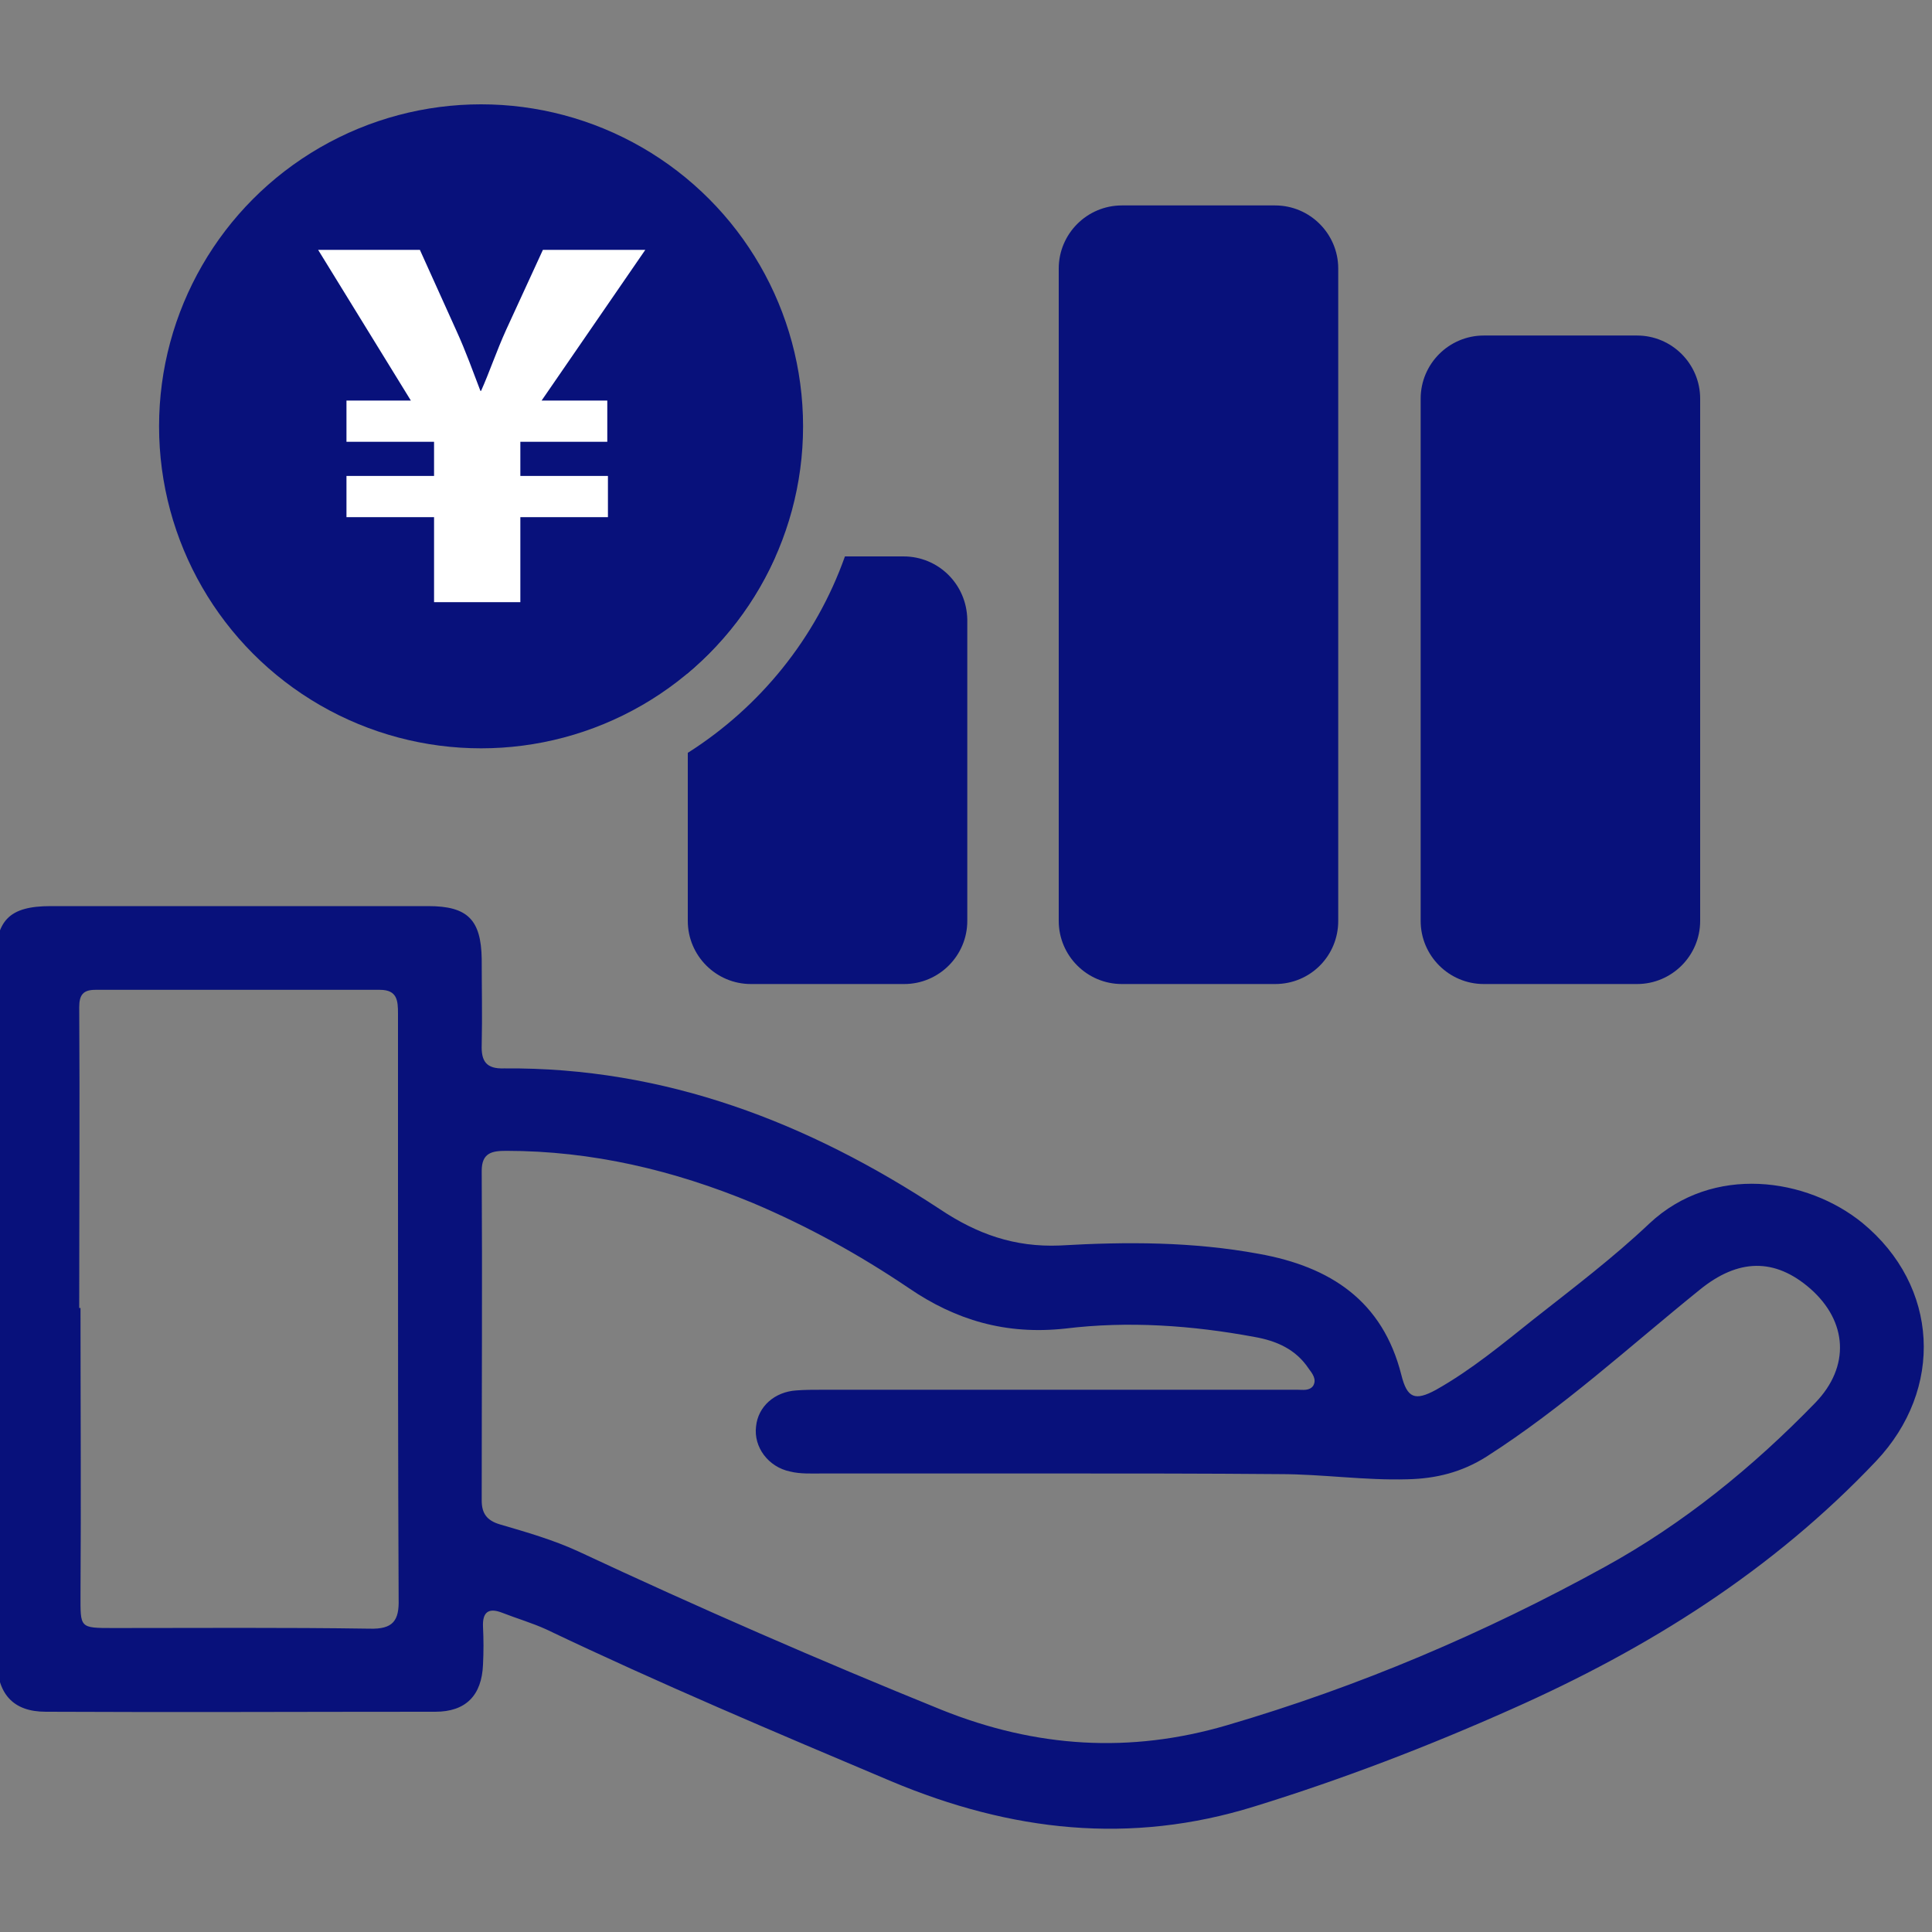 <?xml version="1.0" encoding="utf-8"?>
<!-- Generator: Adobe Illustrator 27.9.0, SVG Export Plug-In . SVG Version: 6.00 Build 0)  -->
<svg version="1.1" id="uuid-fa8bfed8-f359-4add-87a8-4e71dfd13bfb"
	 xmlns="http://www.w3.org/2000/svg" xmlns:xlink="http://www.w3.org/1999/xlink" x="0px" y="0px" viewBox="0 0 300 300"
	 style="enable-background:new 0 0 300 300;" xml:space="preserve">
<rect x="0" y="0" width="300" height="300" fill="#808080" stroke="none"/>
<style type="text/css">
	.st0{fill:#08117B;}
	.st1{fill:#FFFFFF;}
</style>
<path class="st0" d="M-0.7,203.2c0-17.9,0-35.9,0-53.8c0-6.5,2.1-8.7,8.6-8.7c19.5,0,39.1,0,58.6,0c6.1,0,8.2,2.1,8.3,8.2
	c0,4.4,0.1,8.8,0,13.3c-0.1,2.6,0.7,3.8,3.5,3.7c25-0.2,47.2,8.4,67.7,21.9c5.7,3.8,11.5,5.9,18.6,5.6c10.3-0.6,20.6-0.6,30.9,1.3
	c11.1,2,19.2,7.3,22.1,18.8c0.9,3.6,2.1,4.1,5.4,2.3c5.5-3.1,10.3-7.1,15.2-11c6.1-4.8,12.3-9.5,17.9-14.8
	c9.9-9.3,24.5-7.1,33.1-0.1c11.9,9.8,12.7,25.8,2.1,37c-16.1,17-35.4,29.1-56.6,38.5c-13,5.8-26.3,10.9-39.9,15.1
	c-19.3,6-37.8,3.9-56.4-3.9c-18-7.6-36-15.2-53.6-23.6c-2.2-1-4.6-1.7-6.9-2.6c-2.1-0.8-3,0-2.9,2.2c0.1,2,0.1,3.9,0,5.9
	c-0.2,4.8-2.7,7.3-7.4,7.3c-20.2,0-40.3,0.1-60.5,0c-5.1,0-7.6-2.8-7.6-8.3C-0.7,239.3-0.7,221.2-0.7,203.2z M163.9,228.8
	c-12,0-24.1,0-36.1,0c-1.7,0-3.5,0.1-5.1-0.3c-3.4-0.7-5.7-3.8-5.3-7c0.3-3.1,2.9-5.4,6.3-5.6c1.3-0.1,2.7-0.1,4.1-0.1
	c18.8,0,37.6,0,56.4,0c5.8,0,11.6,0,17.3,0c0.8,0,1.8,0.2,2.4-0.6c0.6-1-0.1-1.9-0.7-2.7c-2-3-5-4.3-8.4-4.9
	c-9.7-1.8-19.6-2.5-29.4-1.3c-9.2,1-17-1.3-24.3-6.3c-7.7-5.2-15.7-9.6-24.2-13.2c-12.3-5.1-25-8.1-38.3-8.1c-2.2,0-3.8,0.3-3.8,3.1
	c0.1,17.1,0,34.1,0,51.2c0,2,0.8,3.1,2.8,3.7c4.1,1.2,8.3,2.4,12.2,4.2c18.6,8.7,37.4,16.9,56.4,24.6c14.7,5.9,29.3,6.8,44.3,2.4
	c20.5-6,40-14.3,58.7-24.6c12.2-6.7,23-15.5,32.7-25.5c5.4-5.6,5-12.6-0.8-17.7c-5.5-4.8-11.2-4.7-17.2,0.2
	c-10.9,8.8-21.2,18.3-33.1,25.9c-3.8,2.4-7.8,3.4-12.2,3.5c-6.7,0.2-13.2-0.8-19.9-0.8C187,228.8,175.5,228.8,163.9,228.8z
	 M12.3,203.1c0.1,0,0.1,0,0.2,0c0,14.8,0.1,29.7,0,44.5c0,5.2-0.2,5.2,5.1,5.2c13.3,0,26.5-0.1,39.8,0.1c3.6,0.1,4.6-1.2,4.5-4.6
	c-0.1-21.2-0.1-42.5-0.1-63.7c0-9.1,0-18.2,0-27.2c0-2-0.1-3.7-2.8-3.7c-14.7,0-29.5,0-44.2,0c-1.9,0-2.5,0.8-2.5,2.7
	C12.4,171.9,12.3,187.5,12.3,203.1z"/>
<path class="st0" d="M198,152.8h-23.8c-5.4,0-9.8-4.4-9.8-9.8V41.7c0-5.4,4.4-9.8,9.8-9.8H198c5.4,0,9.8,4.4,9.8,9.8V143
	C207.8,148.4,203.5,152.8,198,152.8z"/>
<path class="st0" d="M254.2,152.8h-23.8c-5.4,0-9.8-4.4-9.8-9.8V61.9c0-5.4,4.4-9.8,9.8-9.8h23.8c5.4,0,9.8,4.4,9.8,9.8V143
	C264,148.4,259.6,152.8,254.2,152.8z"/>
<circle class="st0" cx="74.7" cy="66.2" r="50"/>
<g>
	<path class="st0" d="M120.4,86.4h-3.9c-5.4,0-9.8,4.4-9.8,9.8v8.4C112.6,99.6,117.3,93.4,120.4,86.4z"/>
	<path class="st0" d="M140.3,86.4h-9.1c-4.5,12.7-13.2,23.4-24.4,30.5V143c0,5.4,4.4,9.8,9.8,9.8h23.8c5.4,0,9.8-4.4,9.8-9.8V96.2
		C150.1,90.7,145.7,86.4,140.3,86.4z"/>
</g>
<path class="st1" d="M94.3,62.2v6.4H80.8v5.3h13.6v6.4H80.8v13.2H67.4V80.3H53.8v-6.4h13.6v-5.3H53.8v-6.4h10L49.4,38.8h15.8
	l5.6,12.4c1.6,3.5,2.6,6.4,3.8,9.5h0.1c1.3-2.9,2.4-6.2,3.9-9.5l5.7-12.4h15.9L84.1,62.2H94.3z"/>
</svg>
